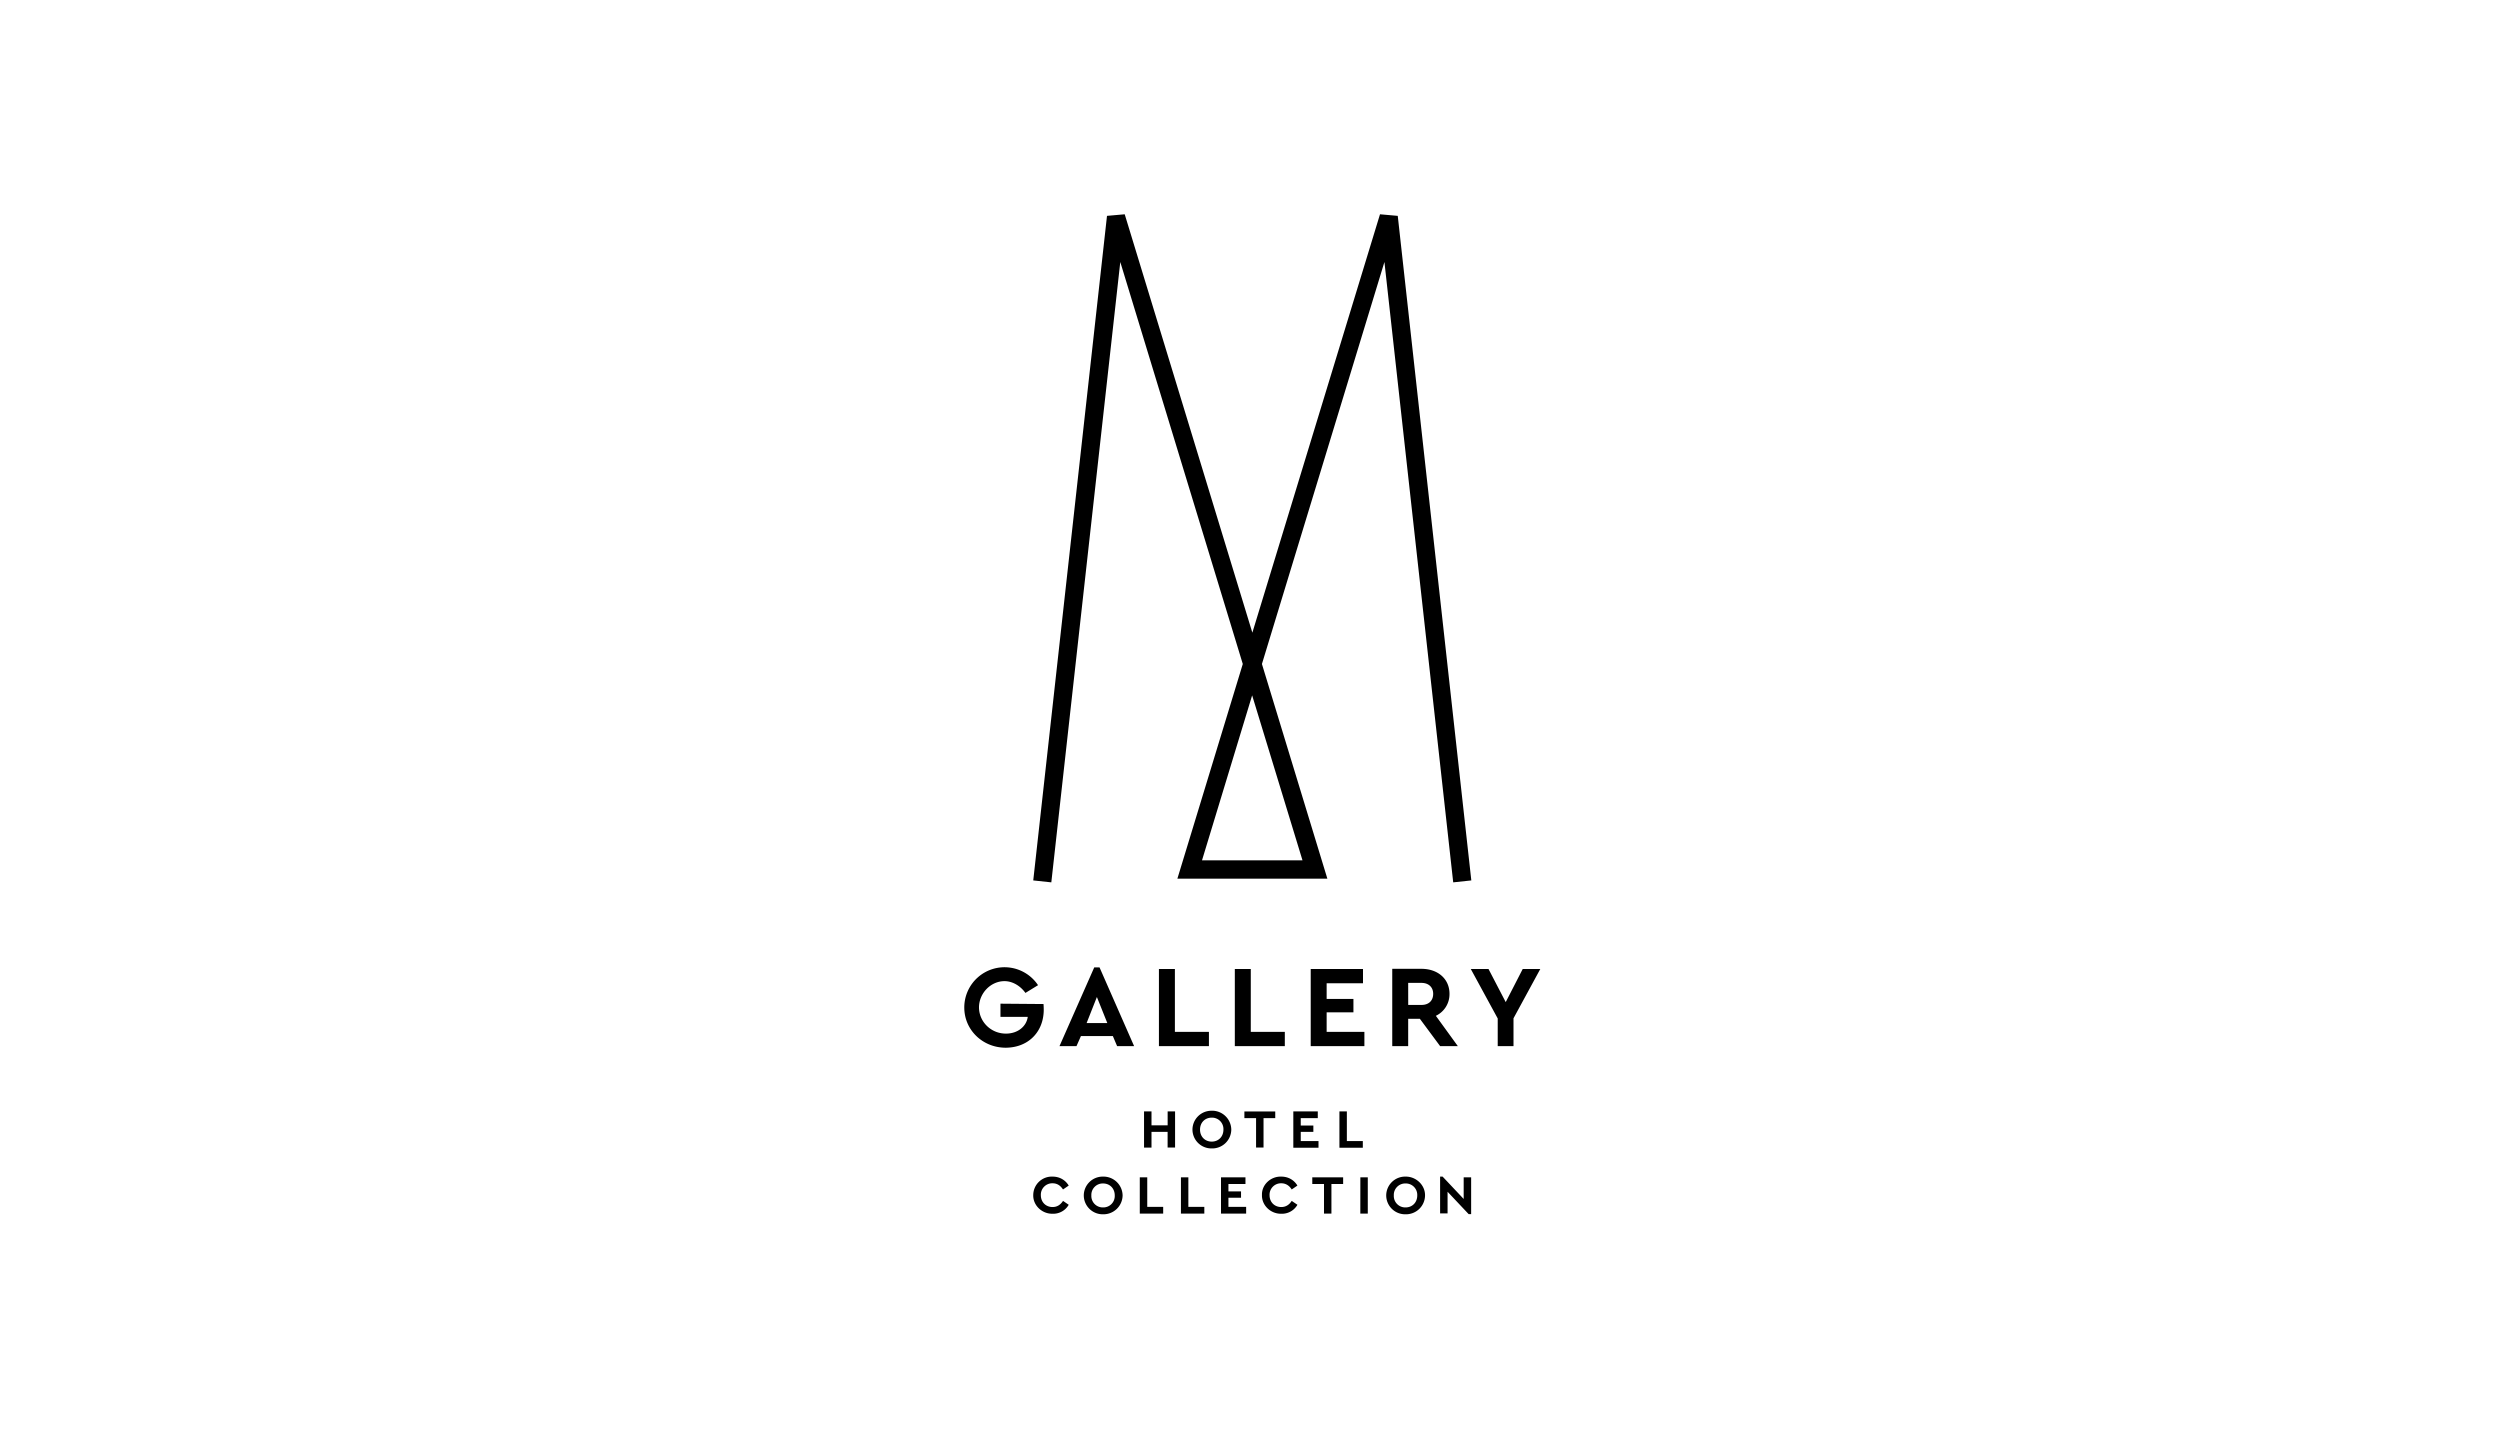 <svg xmlns="http://www.w3.org/2000/svg" fill="none" viewBox="0 0 70 40" height="40" width="70">
  <path fill="#000" d="M32.033 31.12h.209v.39h.452v-.39h.208v1.011h-.209v-.439h-.451v.44h-.209zm1.897-.02a.537.537 0 0 1 .546.528.533.533 0 0 1-.547.528.53.53 0 0 1-.54-.528.53.53 0 0 1 .54-.527m0 .193c-.19 0-.328.138-.328.335 0 .198.139.336.328.336.188 0 .327-.138.327-.336a.32.32 0 0 0-.328-.335m1.242.014h-.327v-.187h.864v.187h-.328v.823h-.209zm1.043-.188h.685v.188h-.477v.207h.353v.177h-.353v.257h.497v.187h-.705zm1.291 0h.208v.829h.447v.187h-.655zm-8.032 1.825c.194 0 .357.093.452.251l-.16.109c-.074-.114-.168-.173-.292-.173a.32.32 0 0 0-.328.335c0 .193.14.33.328.33.124 0 .218-.058.293-.172l.159.109a.5.5 0 0 1-.452.251c-.298.005-.551-.236-.541-.527a.52.52 0 0 1 .541-.513m1.415 0a.536.536 0 0 1 .546.527.536.536 0 0 1-.546.528.53.53 0 0 1-.541-.528.53.53 0 0 1 .54-.527m0 .192a.32.32 0 0 0-.328.335.32.32 0 0 0 .328.336.32.32 0 0 0 .327-.336c0-.197-.139-.335-.327-.335m1.028-.172h.209v.828h.446v.187h-.655zm1.152 0h.208v.828h.447v.187h-.655zm1.122 0h.685v.187h-.477v.207h.353v.177h-.353v.257h.496v.187h-.704zm1.687-.02c.194 0 .358.093.452.251l-.159.109q-.109-.172-.293-.173a.32.32 0 0 0-.327.335c0 .193.139.33.327.33q.184 0 .293-.172l.16.109a.5.5 0 0 1-.453.251c-.297.005-.55-.236-.54-.527-.01-.282.242-.523.54-.513m1.197.207h-.328v-.187h.864v.187h-.328v.828h-.208zm1.018-.187h.208v1.015h-.209zm1.265-.02c.293-.005.551.236.546.527a.533.533 0 0 1-.546.528.53.53 0 0 1-.541-.528.53.53 0 0 1 .541-.527m0 .192a.32.32 0 0 0-.328.335.32.32 0 0 0 .328.336c.189 0 .328-.138.328-.336a.32.32 0 0 0-.328-.335m1.837-.172v1.03h-.07l-.59-.626v.606h-.209v-1.03h.07l.59.626v-.606zm-10.479-5.049-.288.73h.58zm.447 1.094h-.894l-.124.281h-.476l.973-2.204h.148l.968 2.204h-.476zm1.29-1.878h.447v1.76h.953v.4h-1.4zm2.125 0h.447v1.76h.953v.4h-1.4zm2.125 0h1.464v.4h-1.018v.438h.75v.375h-.75v.547h1.057v.4H36.7zm2.73 1.006h.372c.208 0 .327-.124.327-.311s-.129-.306-.327-.306h-.373zm.893 1.153-.566-.764h-.328v.764h-.446v-2.164h.819c.456 0 .784.28.784.7a.67.67 0 0 1-.382.616l.615.848zm2.055-.779v.78h-.442v-.775l-.754-1.385h.496l.482.927.476-.927h.492zm-13.159-.399c.005.108.01.178 0 .276-.05.552-.462.947-1.067.947-.646-.005-1.152-.503-1.152-1.124a1.127 1.127 0 0 1 2.065-.627l-.353.217c-.128-.182-.347-.33-.585-.33-.392 0-.715.345-.715.735s.323.734.755.734c.337 0 .575-.207.61-.468h-.764v-.37zm9.918-22.069L38.64 6l-3.574 11.715L31.492 6l-.496.044-2.065 18.608.506.054 1.931-17.37 3.43 11.256-1.831 6.01h4.199l-1.832-6.01 3.43-11.256 1.926 17.37.507-.054zM36.47 24.09h-2.814l1.404-4.62z"></path>
</svg>
